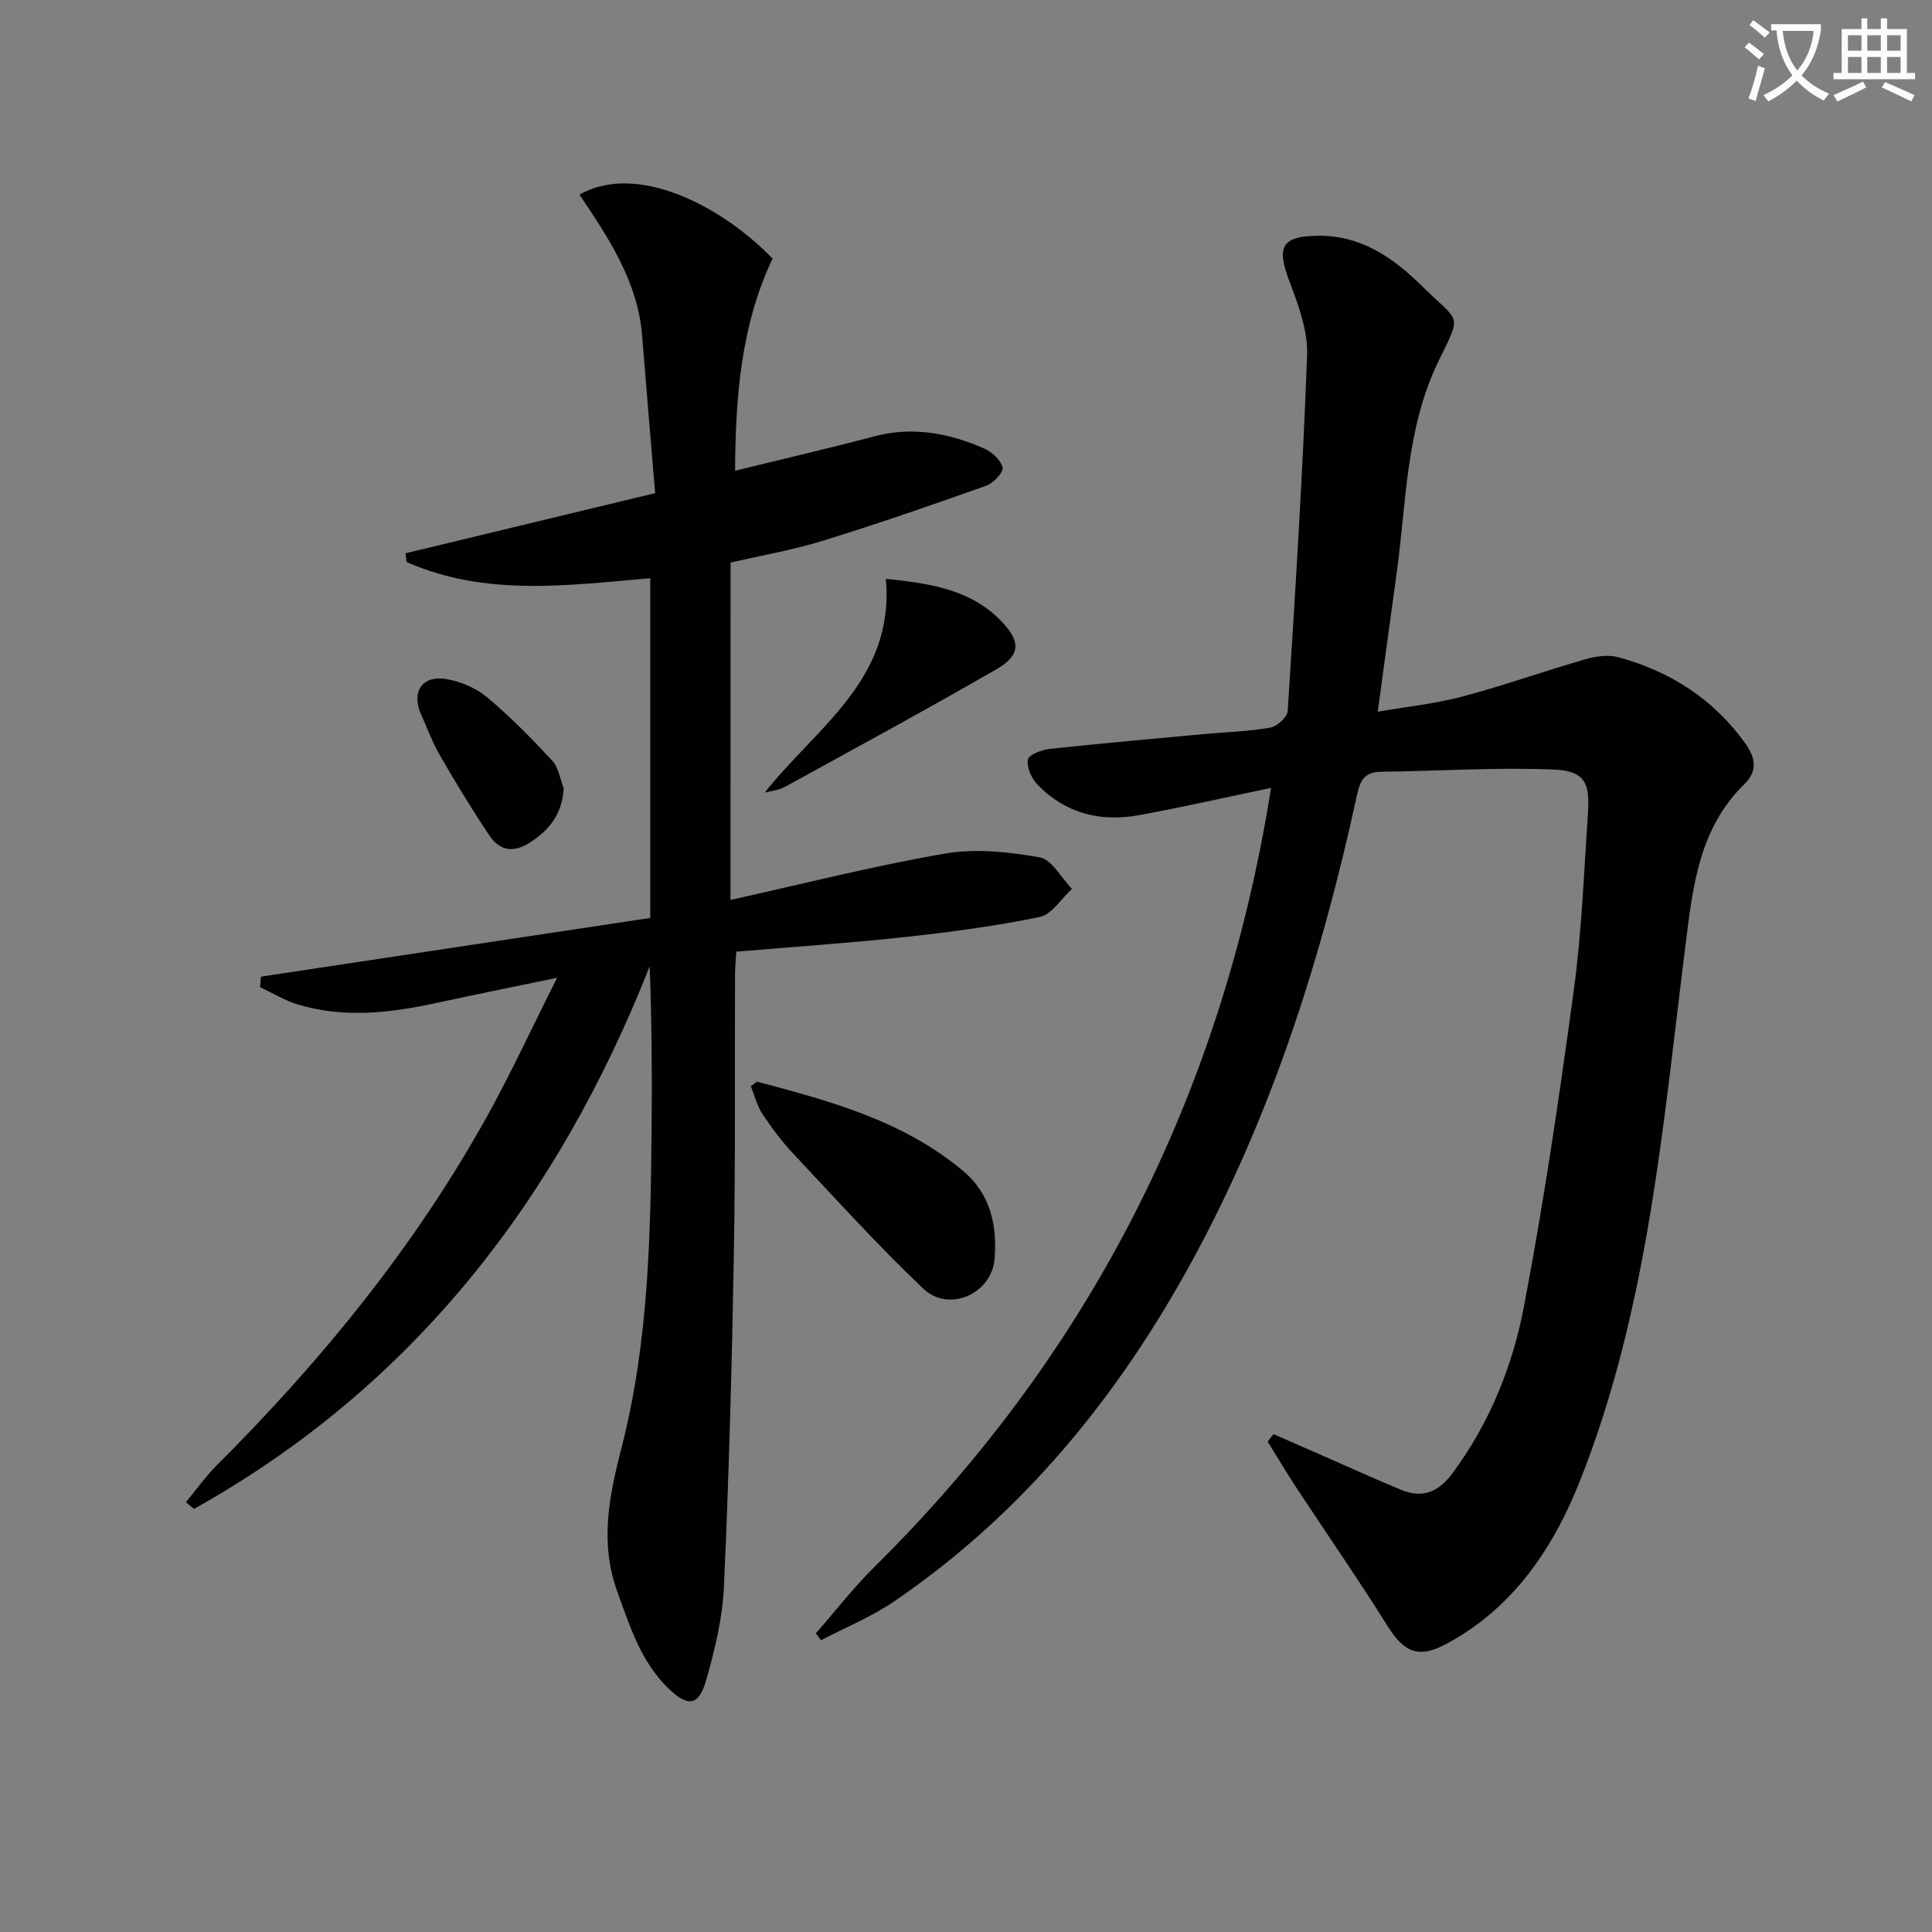 <svg enable-background="new 0 0 400 400" viewBox="0 0 400 400" xmlns="http://www.w3.org/2000/svg"><rect x="0" y="0" width="400" height="400" fill="#808080" stroke="none"/><path d="m362.1 8.8c1.1.8 2.1 1.6 3.1 2.4l-1 1.1c-1.3-1.1-2.3-2-3-2.5zm1.9 4.8c.5.2.9.4 1.4.5-.6 2.3-1.3 4.5-1.9 6.8l-1.5-.5c.8-2.1 1.4-4.3 2-6.8zm-1-9.4c1.3.9 2.4 1.8 3.4 2.5l-1 1.1c-1.4-1.2-2.4-2.1-3.2-2.6zm3.7 2.2v-1.4h10.3v1.2c-.5 3.6-1.8 6.8-4 9.4 1.5 1.6 3.4 2.8 5.7 3.8-.3.4-.7.8-1.1 1.4-2.3-1.1-4.1-2.5-5.6-4.1-1.6 1.6-3.6 3.1-5.9 4.3-.3-.5-.7-.9-1-1.3 2.4-1.1 4.4-2.5 6-4.1-1.9-2.5-3-5.6-3.3-9.3h-1.1zm8.8 0h-6.4c.3 3.3 1.3 6 3 8.2 2-2.3 3.1-5.1 3.4-8.2z" fill="#fcfbfa"/><path d="m385.3 3.8h1.3v2.2h2.8v-2.2h1.3v2.2h4.1v9.1h1.7v1.3h-16.9v-1.3h1.7v-9.1h4.1v-2.2zm.4 13.1.7 1.2c-1.8.9-3.8 1.9-6 2.9-.2-.4-.5-.8-.8-1.3 2.3-1 4.3-1.9 6.1-2.8zm-3.1-6.4h2.8v-3.2h-2.8zm0 4.6h2.8v-3.3h-2.8zm4-4.6h2.8v-3.2h-2.8zm0 4.6h2.8v-3.3h-2.8zm3.7 1.9c2.1.9 4.1 1.8 6.1 2.7l-.7 1.3c-2.2-1.1-4.2-2-6.1-2.9zm3.2-9.7h-2.8v3.2h2.8zm-2.8 7.8h2.8v-3.3h-2.8z" fill="#fcfbfa"/><g fill="#010100"><path d="m168.92 338.16c4.03-4.6 7.79-9.47 12.12-13.75 43.46-42.96 70.18-94.66 81.01-154.69.37-2.05.69-4.11 1.11-6.59-9.59 2-18.46 4.02-27.4 5.65-8 1.46-15.26-.4-21.01-6.39-1.22-1.27-2.22-3.58-1.93-5.15.18-1 2.88-2.01 4.54-2.19 10.74-1.16 21.5-2.11 32.26-3.1 4.47-.41 8.99-.52 13.39-1.31 1.41-.25 3.51-2.18 3.6-3.45 1.56-24.54 3.11-49.1 4.01-73.67.18-5.07-1.82-10.43-3.68-15.32-2.68-7.06-1.59-9.24 5.67-9.39 9.1-.2 15.88 4.57 21.87 10.49 7.76 7.67 8.27 5.39 3.41 15.34-6.86 14.05-6.68 29.31-8.75 44.2-1.28 9.19-2.51 18.39-3.89 28.51 5.87-1.02 11.76-1.62 17.41-3.11 8.61-2.28 17.03-5.28 25.59-7.75 2.15-.62 4.73-.99 6.82-.42 10.74 2.94 19.68 8.63 26.27 17.84 2.2 3.07 2.53 5.78-.18 8.43-9.4 9.2-10.68 21.18-12.2 33.35-4.67 37.34-7.72 75.07-21.7 110.54-5.57 14.14-13.8 26.58-27.77 34.1-5.77 3.1-8.75 1.86-12.24-3.72-6.06-9.69-12.58-19.08-18.87-28.63-2.05-3.12-3.95-6.33-5.92-9.51.4-.52.81-1.03 1.21-1.55 3.63 1.59 7.26 3.18 10.89 4.77 5.17 2.26 10.3 4.61 15.52 6.76 4.44 1.83 7.73.5 10.66-3.46 7.69-10.39 12.44-22.18 14.79-34.56 4.13-21.65 7.33-43.5 10.3-65.35 1.65-12.17 2.11-24.5 2.94-36.77.43-6.33-.75-8.71-7.05-8.98-11.87-.5-23.79.31-35.7.45-3.57.04-4.42 1.77-5.13 5.07-7.25 33.41-17.53 65.78-33.94 95.95-15.33 28.19-35.12 52.54-61.83 70.75-4.69 3.2-10.07 5.39-15.14 8.05-.34-.48-.7-.96-1.06-1.44z"/><path d="m151.24 186.32c14.87-3.29 29.51-7.02 44.36-9.59 6.35-1.1 13.23-.36 19.65.77 2.53.45 4.47 4.26 6.69 6.54-2.22 2.01-4.17 5.29-6.7 5.82-9.24 1.9-18.64 3.14-28.03 4.16-11.38 1.24-22.82 2-34.76 3.01-.09 1.39-.26 2.98-.27 4.56-.08 19.5.1 39-.25 58.49-.4 22.79-1.02 45.58-2.04 68.35-.29 6.54-1.89 13.12-3.69 19.45-1.51 5.31-3.74 5.61-7.77 1.73-5.71-5.5-7.98-12.81-10.61-20.03-3.74-10.29-1.66-20.03.93-30.12 5.57-21.75 5.96-44.07 6.16-66.36.1-10.93.02-21.87-.4-33.02-19.04 48.17-48.9 86.92-94.33 112.32-.56-.46-1.12-.93-1.69-1.39 2.14-2.58 4.1-5.35 6.46-7.71 21.67-21.64 40.88-45.18 55.8-72.01 4.99-8.97 9.29-18.32 14.59-28.85-9.41 1.96-17.28 3.54-25.12 5.24-9.5 2.06-19.03 3.16-28.54.29-2.73-.82-5.23-2.37-7.84-3.58.06-.73.13-1.46.19-2.19 26.76-4.04 53.53-8.07 80.6-12.15 0-23.59 0-46.83 0-70.34-17.02 1.48-34.15 3.86-50.45-3.35-.07-.6-.14-1.21-.21-1.81 16.82-4.05 33.64-8.11 51.67-12.45-.9-10.84-1.83-21.69-2.69-32.54-.88-11.2-6.94-20.31-12.98-29.26 11.9-6.78 29.52 2.37 39.98 13.24-6.52 13.75-7.67 28.5-7.76 43.92 9.93-2.44 19.42-4.63 28.82-7.12 7.95-2.1 15.44-.68 22.7 2.5 1.63.71 3.5 2.38 3.86 3.94.23.99-1.89 3.25-3.37 3.78-11.24 4-22.52 7.9-33.92 11.42-6.15 1.9-12.54 3-19.02 4.5-.02 23.4-.02 46.67-.02 69.84z"/><path d="m156.75 223.95c15.15 4.02 30.3 8.08 42.73 18.55 5.64 4.75 6.96 11.26 6.45 18.06-.55 7.3-9.45 11.28-14.74 6.27-9.37-8.9-18.07-18.52-26.92-27.94-2.38-2.53-4.5-5.36-6.42-8.27-1.13-1.7-1.62-3.82-2.4-5.75.43-.31.86-.61 1.3-.92z"/><path d="m158.33 164.09c10.72-13.55 26.93-23.4 25.08-44.24 9.4.94 17.67 2.27 23.92 8.78 4.07 4.23 3.95 7.05-.98 9.9-14.51 8.37-29.24 16.36-43.93 24.43-1.21.65-2.72.77-4.09 1.13z"/><path d="m116.71 163.2c-.31 5.24-2.84 8.53-6.91 11.19-3.53 2.31-6.38 1.73-8.52-1.47-3.59-5.36-6.94-10.89-10.17-16.48-1.57-2.71-2.67-5.7-3.95-8.58-2.05-4.61.25-8.12 5.24-7.27 2.97.51 6.15 1.84 8.44 3.76 4.81 4.03 9.24 8.55 13.51 13.16 1.31 1.42 1.6 3.77 2.36 5.69z"/></g></svg>
